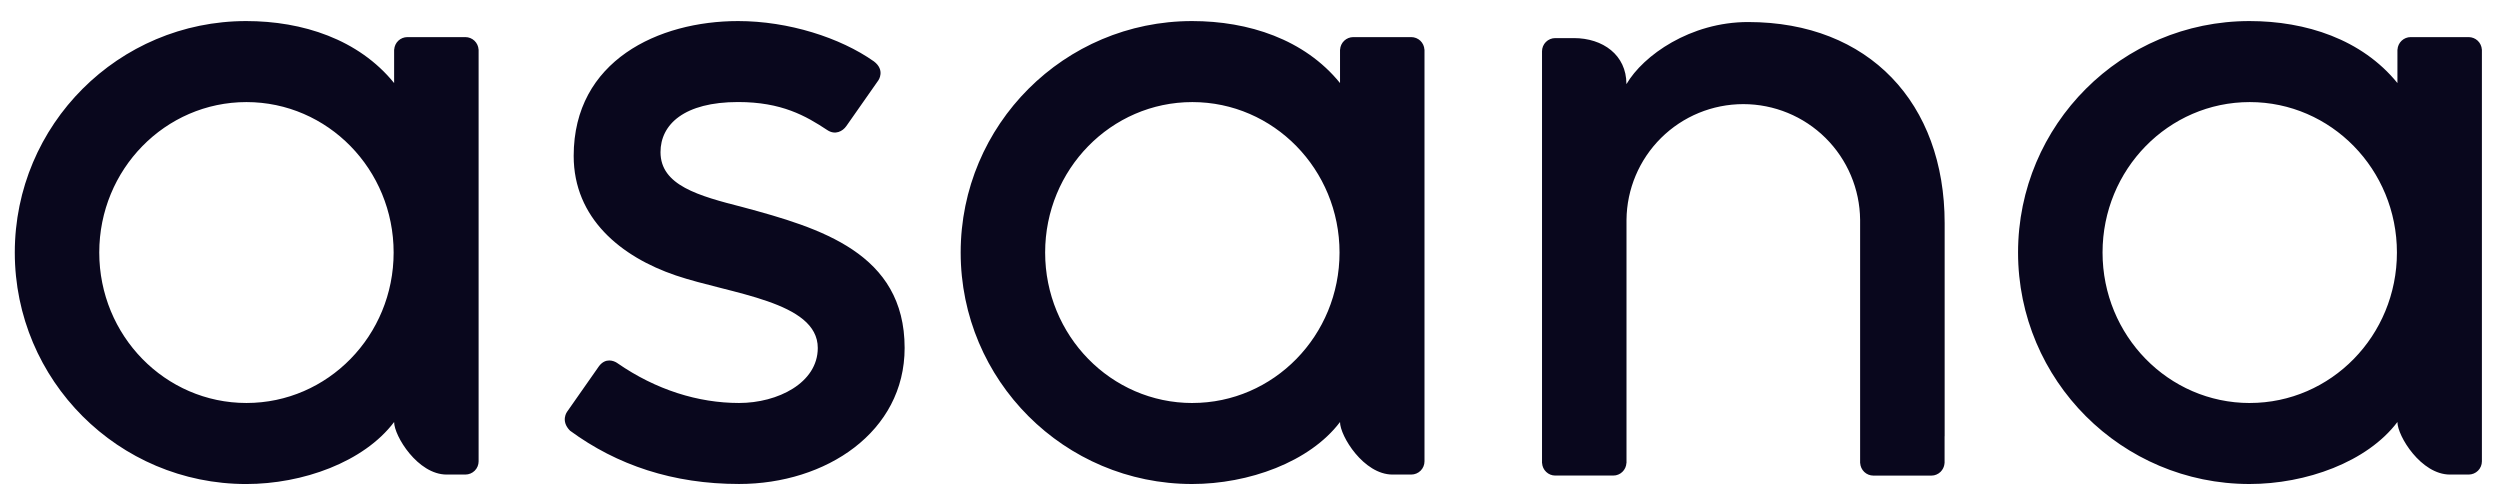 <svg xmlns="http://www.w3.org/2000/svg" width="108" height="21" viewBox="0 0 108 21" fill="none"><path d="M10.647 17.409C7.134 17.409 4.288 14.499 4.288 10.909C4.288 7.319 7.135 4.41 10.647 4.41C14.159 4.41 17.005 7.32 17.005 10.909C17.005 14.499 14.16 17.409 10.647 17.409ZM17.026 18.233C17.026 18.83 18.046 20.501 19.296 20.501H20.106C20.257 20.5 20.402 20.44 20.509 20.333C20.616 20.226 20.676 20.081 20.676 19.93V2.143H20.674C20.666 1.997 20.602 1.861 20.497 1.76C20.392 1.66 20.252 1.604 20.106 1.603H17.597C17.452 1.604 17.312 1.66 17.206 1.76C17.101 1.861 17.038 1.997 17.029 2.143H17.026V3.588C15.491 1.695 13.067 0.91 10.637 0.91C5.115 0.91 0.639 5.387 0.639 10.909C0.639 16.432 5.116 20.91 10.637 20.91C13.068 20.91 15.715 19.967 17.026 18.231L17.026 18.233ZM26.668 15.686C28.342 16.846 30.17 17.409 31.926 17.409C33.6 17.409 35.328 16.541 35.328 15.032C35.328 13.017 31.56 12.703 29.192 11.898C26.824 11.093 24.783 9.429 24.783 6.735C24.783 2.612 28.457 0.91 31.886 0.91C34.058 0.91 36.299 1.626 37.753 2.652C38.253 3.031 37.948 3.467 37.948 3.467L36.561 5.447C36.406 5.67 36.083 5.848 35.742 5.621C34.807 5.003 33.766 4.408 31.886 4.408C29.558 4.408 28.534 5.374 28.534 6.572C28.534 8.008 30.172 8.459 32.09 8.949C35.433 9.849 39.08 10.933 39.08 15.031C39.08 18.663 35.681 20.908 31.927 20.908C29.081 20.908 26.658 20.098 24.626 18.606C24.203 18.182 24.498 17.788 24.498 17.788L25.878 15.817C26.159 15.448 26.513 15.578 26.668 15.685V15.686ZM57.889 18.234C57.889 18.831 58.908 20.501 60.158 20.501H60.968C61.119 20.5 61.264 20.44 61.371 20.333C61.478 20.226 61.538 20.081 61.538 19.93V2.143H61.535C61.527 1.997 61.464 1.861 61.359 1.76C61.253 1.66 61.113 1.604 60.968 1.603H58.46C58.314 1.604 58.174 1.66 58.069 1.76C57.963 1.861 57.9 1.997 57.892 2.143H57.889V3.588C56.354 1.695 53.929 0.91 51.5 0.91C45.977 0.91 41.501 5.387 41.501 10.909C41.501 16.431 45.978 20.909 51.5 20.909C53.931 20.909 56.577 19.966 57.889 18.231V18.234ZM51.509 17.41C47.997 17.41 45.15 14.499 45.15 10.909C45.15 7.319 47.997 4.41 51.509 4.41C55.022 4.41 57.868 7.32 57.868 10.909C57.868 14.499 55.021 17.409 51.509 17.409V17.41ZM84.009 18.845V9.641C84.009 4.453 80.736 0.952 75.516 0.952C73.025 0.952 70.986 2.393 70.265 3.631V3.613L70.261 3.627C70.261 2.375 69.243 1.646 67.991 1.646H67.186C67.034 1.646 66.889 1.706 66.782 1.813C66.675 1.92 66.615 2.065 66.615 2.217V20.005H66.618C66.626 20.15 66.689 20.287 66.795 20.387C66.9 20.488 67.04 20.544 67.186 20.544H69.694C69.731 20.544 69.769 20.541 69.806 20.533C69.823 20.53 69.838 20.523 69.855 20.518C69.873 20.514 69.892 20.508 69.91 20.501C69.932 20.491 69.953 20.48 69.974 20.468C69.984 20.461 69.995 20.457 70.005 20.451C70.029 20.434 70.052 20.416 70.075 20.395C70.078 20.391 70.083 20.389 70.086 20.386C70.191 20.286 70.254 20.149 70.261 20.005H70.265V9.498C70.277 8.167 70.814 6.896 71.759 5.959C72.704 5.023 73.98 4.498 75.311 4.498C76.641 4.498 77.918 5.023 78.863 5.959C79.808 6.896 80.345 8.167 80.357 9.498V18.282V18.279C80.357 18.287 80.357 18.295 80.357 18.303V20.006H80.36C80.368 20.151 80.431 20.288 80.537 20.389C80.642 20.489 80.782 20.545 80.928 20.546H83.436C83.473 20.546 83.511 20.542 83.548 20.535C83.563 20.531 83.577 20.525 83.591 20.522C83.612 20.515 83.633 20.51 83.653 20.502C83.673 20.493 83.692 20.483 83.711 20.471C83.723 20.465 83.735 20.46 83.747 20.452C83.77 20.436 83.791 20.419 83.812 20.4C83.818 20.396 83.823 20.392 83.829 20.387C83.852 20.364 83.873 20.339 83.892 20.313C83.958 20.224 83.997 20.118 84.003 20.008H84.006V18.845H84.009ZM103.569 18.234C103.569 18.831 104.587 20.501 105.838 20.501H106.648C106.799 20.5 106.944 20.44 107.051 20.333C107.158 20.226 107.218 20.081 107.218 19.93V2.143H107.216C107.208 1.997 107.144 1.861 107.039 1.76C106.933 1.66 106.793 1.604 106.648 1.603H104.14C103.994 1.603 103.854 1.66 103.749 1.76C103.643 1.86 103.58 1.997 103.572 2.143H103.569V3.588C102.031 1.695 99.609 0.91 97.179 0.91C91.657 0.91 87.18 5.387 87.18 10.909C87.18 16.431 91.658 20.909 97.179 20.909C99.61 20.909 102.257 19.966 103.568 18.231V18.234H103.569ZM97.19 17.41C93.677 17.41 90.83 14.499 90.83 10.909C90.83 7.319 93.677 4.41 97.19 4.41C100.703 4.41 103.547 7.32 103.547 10.909C103.547 14.499 100.7 17.409 97.19 17.409V17.41Z" fill="#09071d"></path></svg>